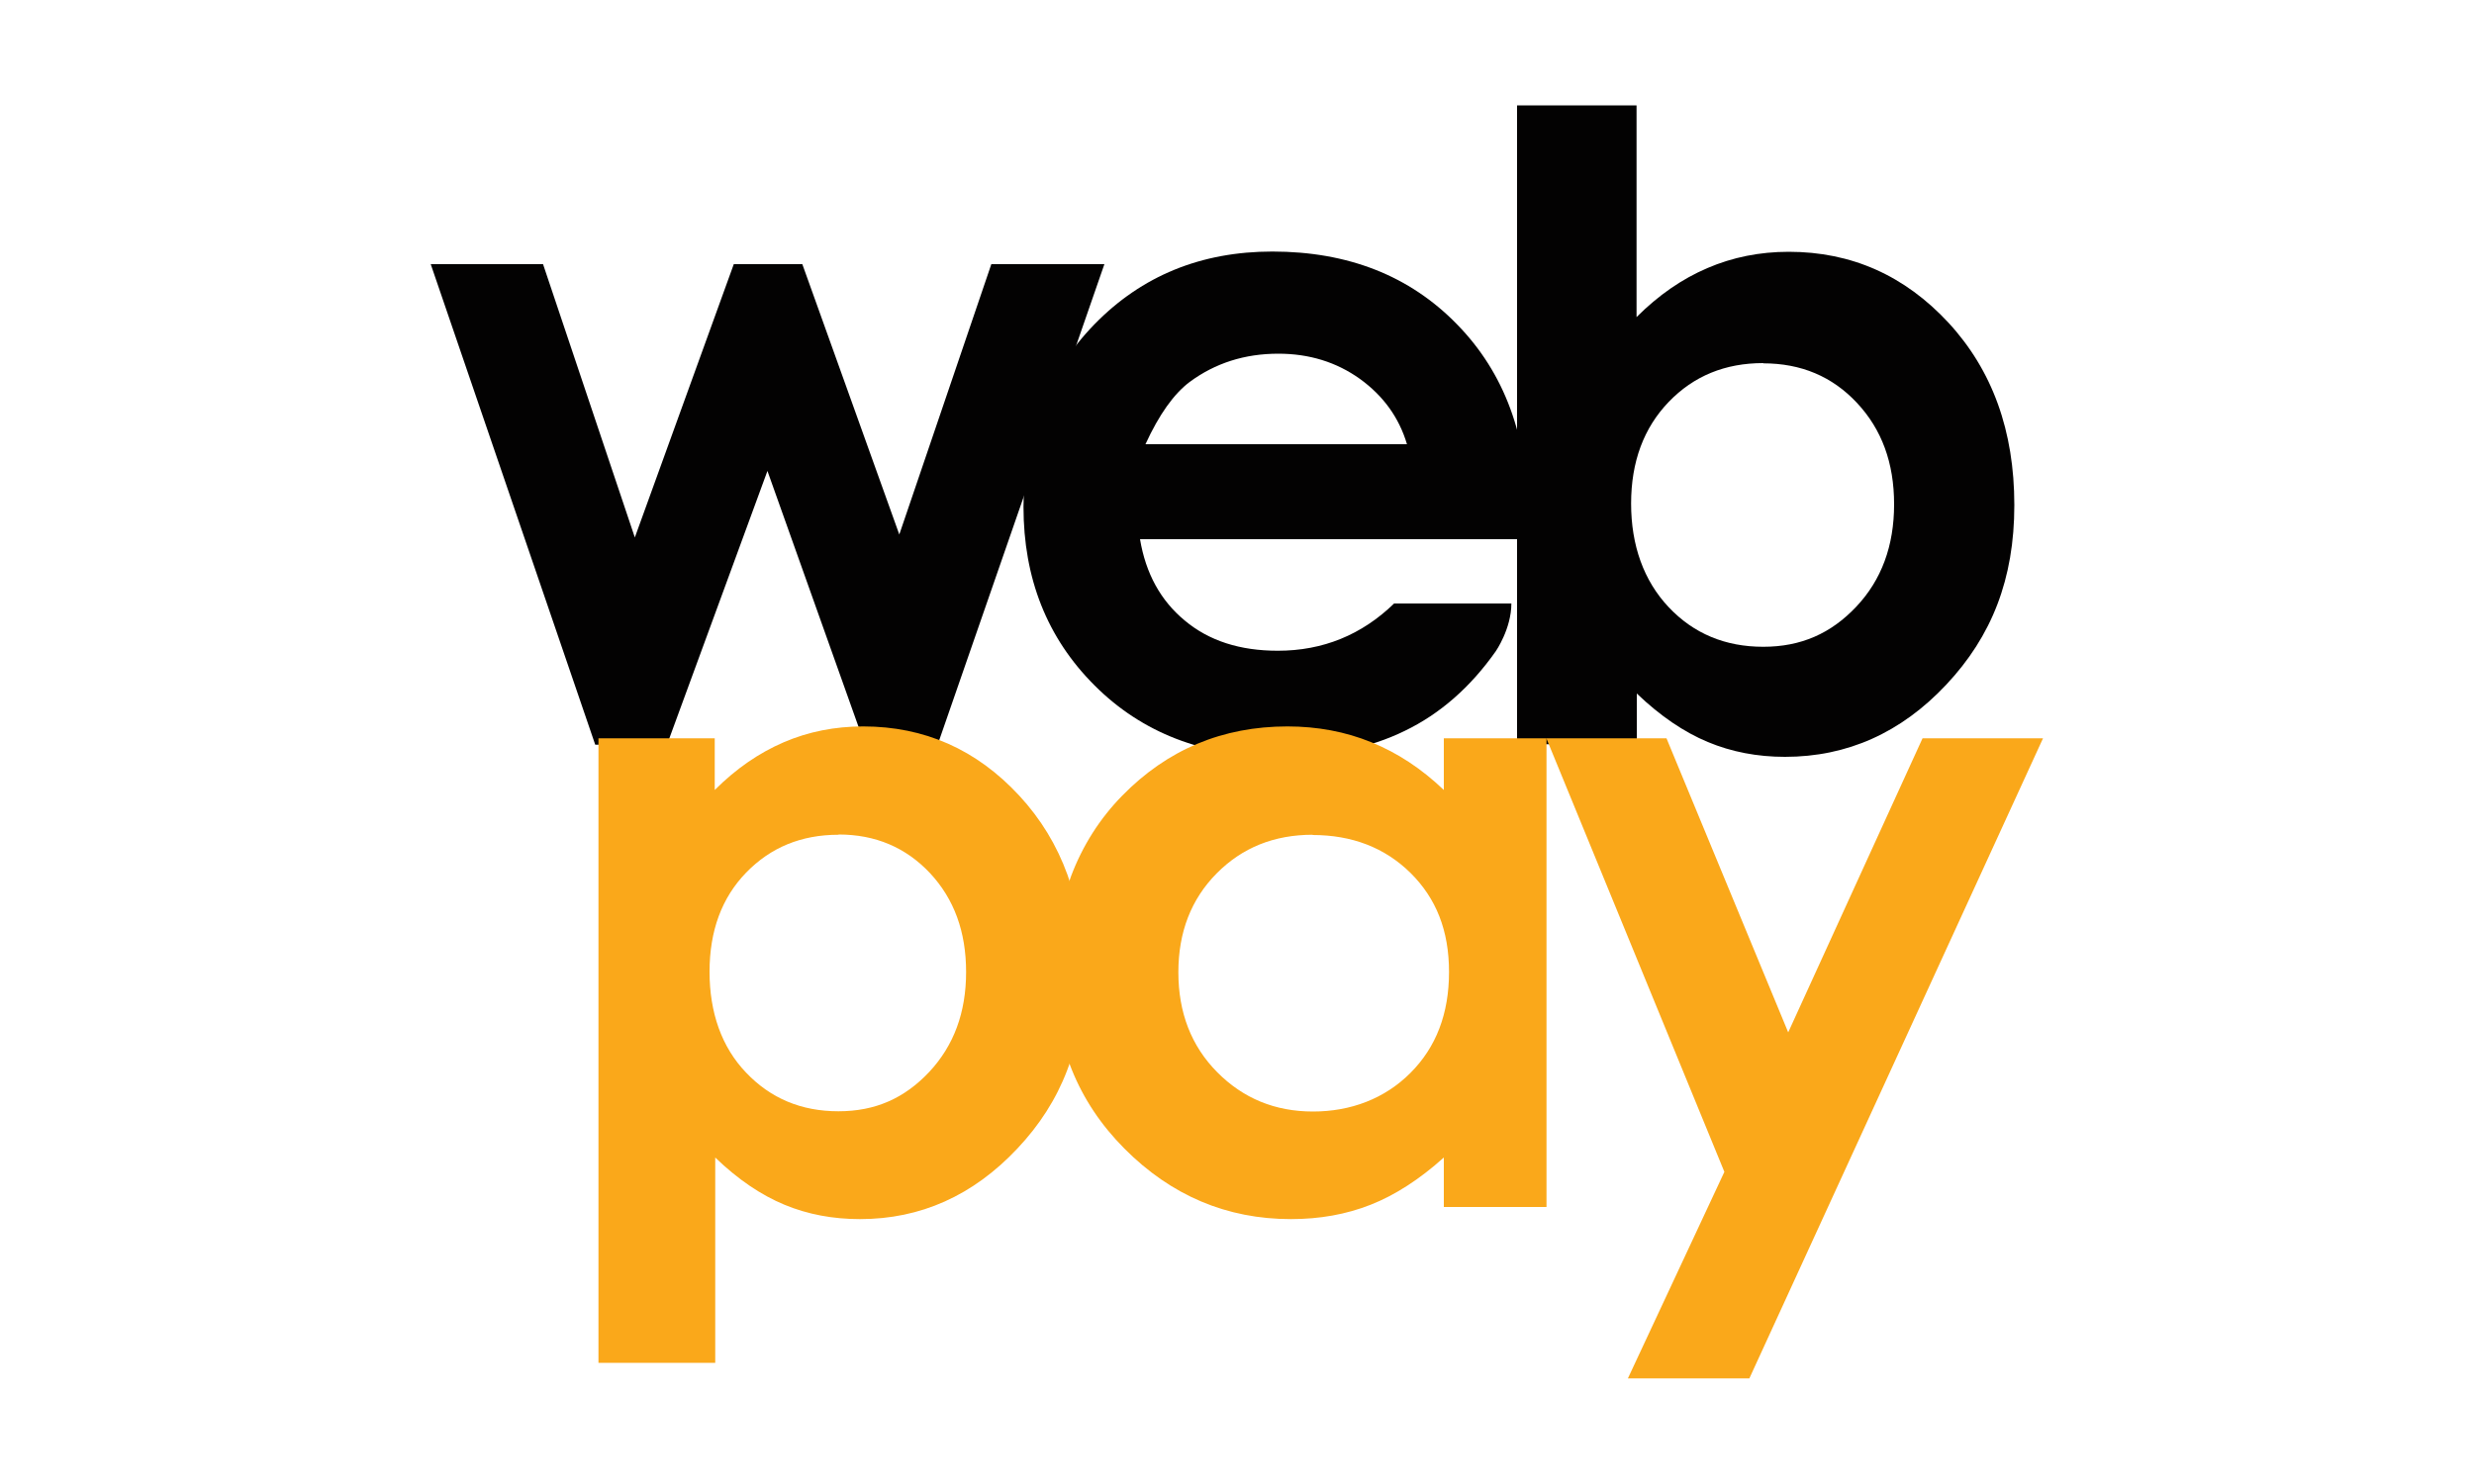 <?xml version="1.0" encoding="UTF-8"?>
<svg id="Bankig_Icons" data-name="Bankig Icons" xmlns="http://www.w3.org/2000/svg" viewBox="0 0 100 60">
  <defs>
    <style>
      .cls-1 {
        fill: #030202;
      }

      .cls-2 {
        fill: #faa81a;
      }
    </style>
  </defs>
  <path class="cls-1" d="M17.41,10.68h4.54l3.71,11.05,4-11.05h2.77l3.92,10.93,3.72-10.93h4.57l-6.74,19.43h-2.94l-3.94-11.07-4.06,11.07h-2.9l-6.65-19.43Z"/>
  <path class="cls-1" d="M61.74,21.8h-15.66c.23,1.38,.83,2.48,1.81,3.29,.98,.82,2.23,1.22,3.76,1.22,1.82,0,3.39-.64,4.7-1.91,0,0,3.06,0,4.74,0,0,1.02-.63,1.93-.63,1.93-1.02,1.45-2.25,2.53-3.68,3.22-1.43,.7-3.12,1.04-5.09,1.04-3.05,0-5.53-.96-7.45-2.88-1.92-1.92-2.87-4.33-2.87-7.22s.96-5.42,2.87-7.38c1.91-1.96,4.31-2.94,7.19-2.94,3.06,0,5.55,.98,7.46,2.94,1.92,1.96,2.87,4.54,2.87,7.76l-.02,.93Zm-4.87-3.84c-.32-1.08-.96-1.96-1.9-2.64-.95-.68-2.05-1.02-3.3-1.02-1.36,0-2.55,.38-3.58,1.14-.64,.48-1.24,1.32-1.79,2.52h10.57Z"/>
  <path class="cls-1" d="M66.15,4.26V12.82c.88-.88,1.83-1.54,2.86-1.98,1.02-.44,2.12-.66,3.29-.66,2.54,0,4.69,.96,6.46,2.87,1.77,1.92,2.66,4.37,2.66,7.37s-.92,5.31-2.75,7.26c-1.83,1.95-4.01,2.92-6.52,2.92-1.12,0-2.16-.2-3.12-.6-.96-.4-1.92-1.05-2.87-1.96v2.05h-4.84V4.26h4.84Zm5.12,10.42c-1.54,0-2.81,.52-3.82,1.57-1.01,1.05-1.52,2.42-1.52,4.11s.51,3.12,1.52,4.19c1.01,1.07,2.29,1.6,3.82,1.6s2.74-.54,3.76-1.62c1.02-1.08,1.53-2.46,1.53-4.14s-.5-3.03-1.5-4.1c-1-1.07-2.26-1.6-3.79-1.6Z"/>
  <path class="cls-2" d="M28.89,29.85v2.09c.86-.86,1.79-1.5,2.79-1.93,1-.43,2.07-.64,3.21-.64,2.47,0,4.58,.93,6.31,2.8,1.73,1.87,2.6,4.27,2.6,7.19s-.89,5.18-2.68,7.08c-1.79,1.9-3.91,2.85-6.36,2.85-1.09,0-2.11-.19-3.05-.58-.94-.39-1.88-1.02-2.8-1.91v8.3h-4.72V29.85h4.72Zm5,3.9c-1.5,0-2.74,.51-3.73,1.53-.99,1.02-1.48,2.36-1.48,4.01s.49,3.05,1.48,4.08c.99,1.04,2.23,1.56,3.73,1.56s2.67-.53,3.67-1.59c.99-1.06,1.49-2.4,1.49-4.04s-.49-2.96-1.46-4c-.98-1.04-2.21-1.56-3.69-1.56Z"/>
  <path class="cls-2" d="M58.36,29.85h4.15v18.95h-4.15v-2c-.98,.88-1.97,1.52-2.96,1.91-.99,.39-2.06,.58-3.22,.58-2.59,0-4.84-.95-6.73-2.85-1.89-1.9-2.84-4.26-2.84-7.08s.92-5.32,2.75-7.19c1.83-1.87,4.06-2.8,6.68-2.8,1.2,0,2.34,.21,3.39,.64,1.06,.43,2.03,1.07,2.93,1.93v-2.09Zm-5.3,3.9c-1.56,0-2.85,.52-3.88,1.56-1.03,1.04-1.55,2.37-1.55,4s.52,2.98,1.57,4.04c1.05,1.06,2.34,1.59,3.87,1.59s2.9-.52,3.94-1.56c1.04-1.04,1.56-2.4,1.56-4.08s-.52-2.98-1.56-4.01c-1.04-1.02-2.36-1.53-3.96-1.53Z"/>
  <path class="cls-2" d="M62.5,29.85h4.86l4.92,11.89,5.43-11.89h4.87l-11.87,25.88h-4.91l3.9-8.35-7.2-17.54Z"/>
</svg>